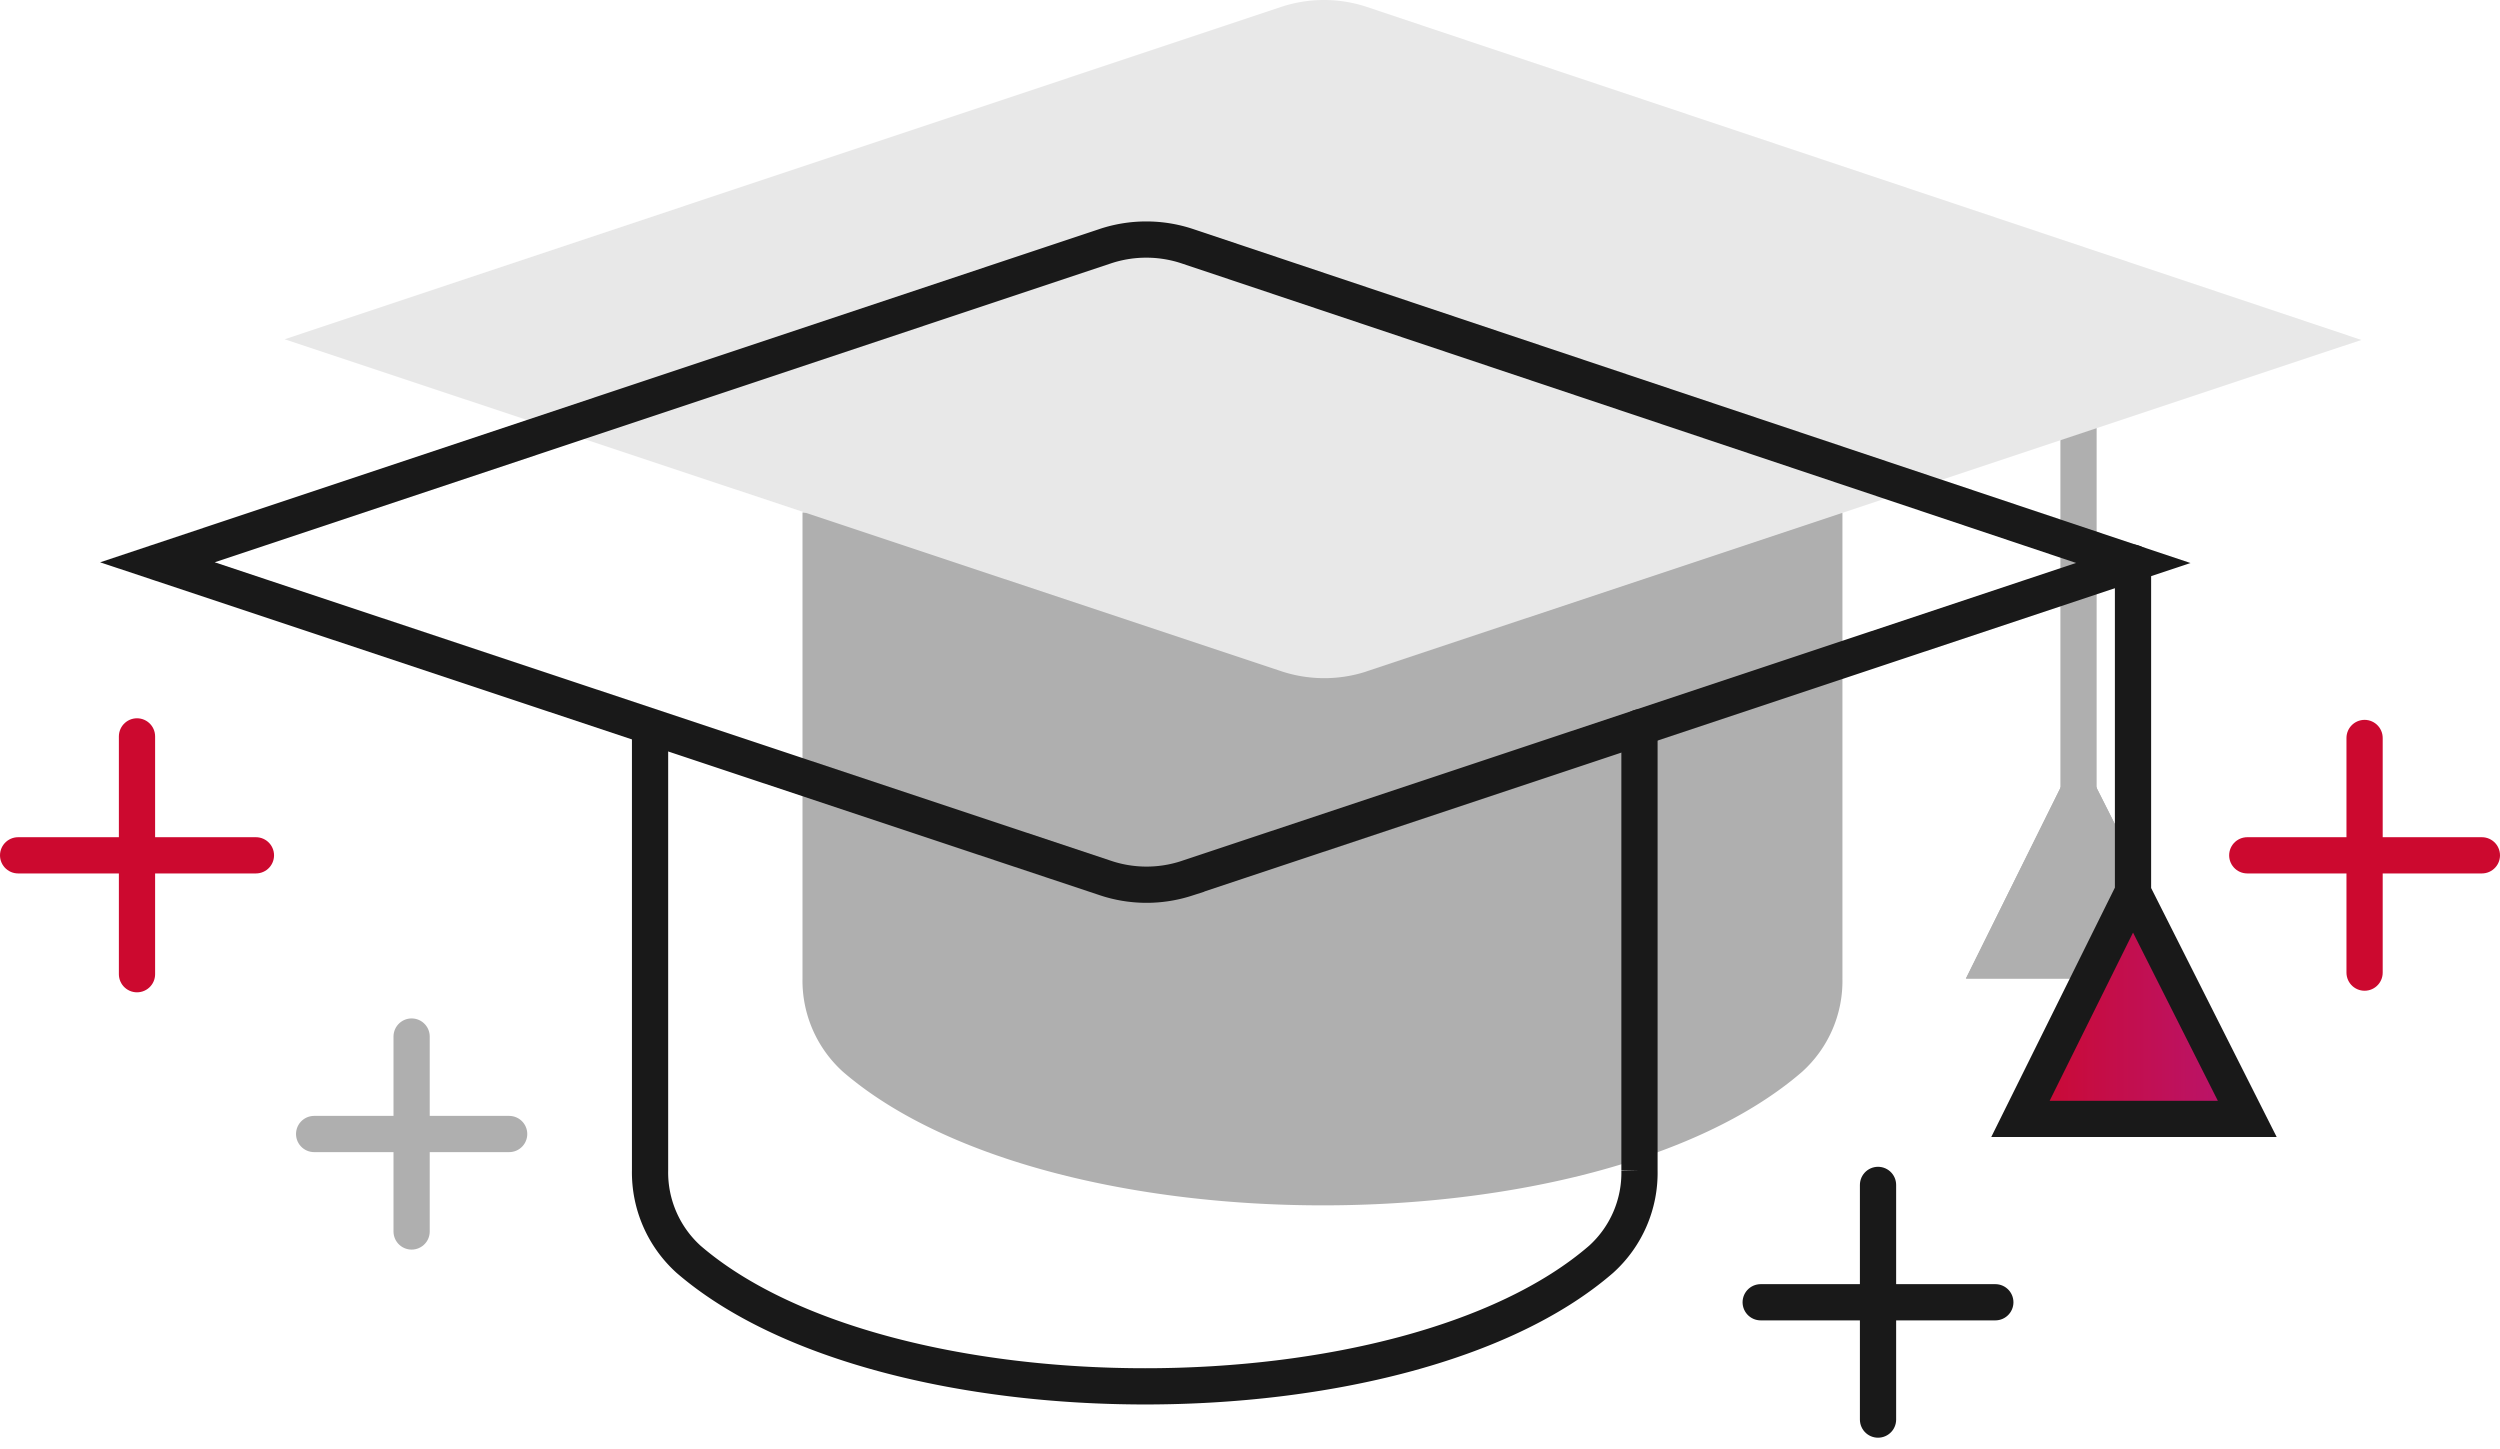 <svg width="138" height="80" fill="none" xmlns="http://www.w3.org/2000/svg"><path d="M7.562 40.649v13.127" stroke="url(#a)" stroke-width="2" stroke-miterlimit="10" stroke-linecap="round"/><path d="M1 47.214h13.127" stroke="url(#b)" stroke-width="2" stroke-miterlimit="10" stroke-linecap="round"/><path d="M130.525 40.736v12.953" stroke="url(#c)" stroke-width="2" stroke-miterlimit="10" stroke-linecap="round"/><path d="M124.049 47.214H137" stroke="url(#d)" stroke-width="2" stroke-miterlimit="10" stroke-linecap="round"/><path d="M22.721 57.217v10.761m-5.381-5.381h10.765" stroke="#AFAFAF" stroke-width="2" stroke-miterlimit="10" stroke-linecap="round"/><path d="M103.667 65.407v12.954m-6.477-6.476h12.952" stroke="#191919" stroke-width="2" stroke-miterlimit="10" stroke-linecap="round"/><path d="m114.726 41.494 6.313 12.52h-12.52" fill="#AFAFAF"/><path d="M114.734 47.414V23.311" stroke="#AFAFAF" stroke-width="2" stroke-miterlimit="10" stroke-linecap="round"/><path d="m114.726 41.494 6.313 12.52h-12.52l6.207-12.52Zm-13.024-13.189v25.71a6.75 6.75 0 0 1-2.224 5.147c-11.353 9.832-41.549 9.832-52.947 0a6.79 6.79 0 0 1-2.233-5.156V28.289" fill="#AFAFAF"/><path d="m75.4 37.072 54.948-18.307L75.448.382a7.513 7.513 0 0 0-4.73 0L15.712 18.727l54.965 18.308a7.526 7.526 0 0 0 4.722.04v-.003Z" fill="#E8E8E8"/><path d="m117.736 49.243 6.313 12.52h-12.52" fill="url(#e)"/><path d="m65.478 48.492 52.28-17.415-52.234-17.492a7.18 7.18 0 0 0-4.5 0L8.689 31.039l52.297 17.416a7.144 7.144 0 0 0 4.492.038Z" stroke="#191919" stroke-width="2" stroke-miterlimit="10" stroke-linecap="round"/><path d="M90.499 40.153v24.46a6.429 6.429 0 0 1-2.116 4.899c-10.802 9.353-39.53 9.353-50.375 0a6.468 6.468 0 0 1-2.125-4.907V40.14m81.859 9.103V31.06m-.006 18.183 6.313 12.52h-12.52l6.207-12.52Z" stroke="#191919" stroke-width="2" stroke-miterlimit="10" stroke-linecap="round"/><defs><linearGradient id="a" x1="nan" y1="nan" x2="nan" y2="nan" gradientUnits="userSpaceOnUse"><stop stop-color="#CC092F"/><stop offset="1" stop-color="#B81570"/></linearGradient><linearGradient id="b" x1="nan" y1="nan" x2="nan" y2="nan" gradientUnits="userSpaceOnUse"><stop stop-color="#CC092F"/><stop offset="1" stop-color="#B81570"/></linearGradient><linearGradient id="c" x1="nan" y1="nan" x2="nan" y2="nan" gradientUnits="userSpaceOnUse"><stop stop-color="#CC092F"/><stop offset="1" stop-color="#B81570"/></linearGradient><linearGradient id="d" x1="nan" y1="nan" x2="nan" y2="nan" gradientUnits="userSpaceOnUse"><stop stop-color="#CC092F"/><stop offset="1" stop-color="#B81570"/></linearGradient><linearGradient id="e" x1="111.527" y1="55.504" x2="124.049" y2="55.504" gradientUnits="userSpaceOnUse"><stop stop-color="#CC092F"/><stop offset="1" stop-color="#B81570"/></linearGradient></defs></svg>